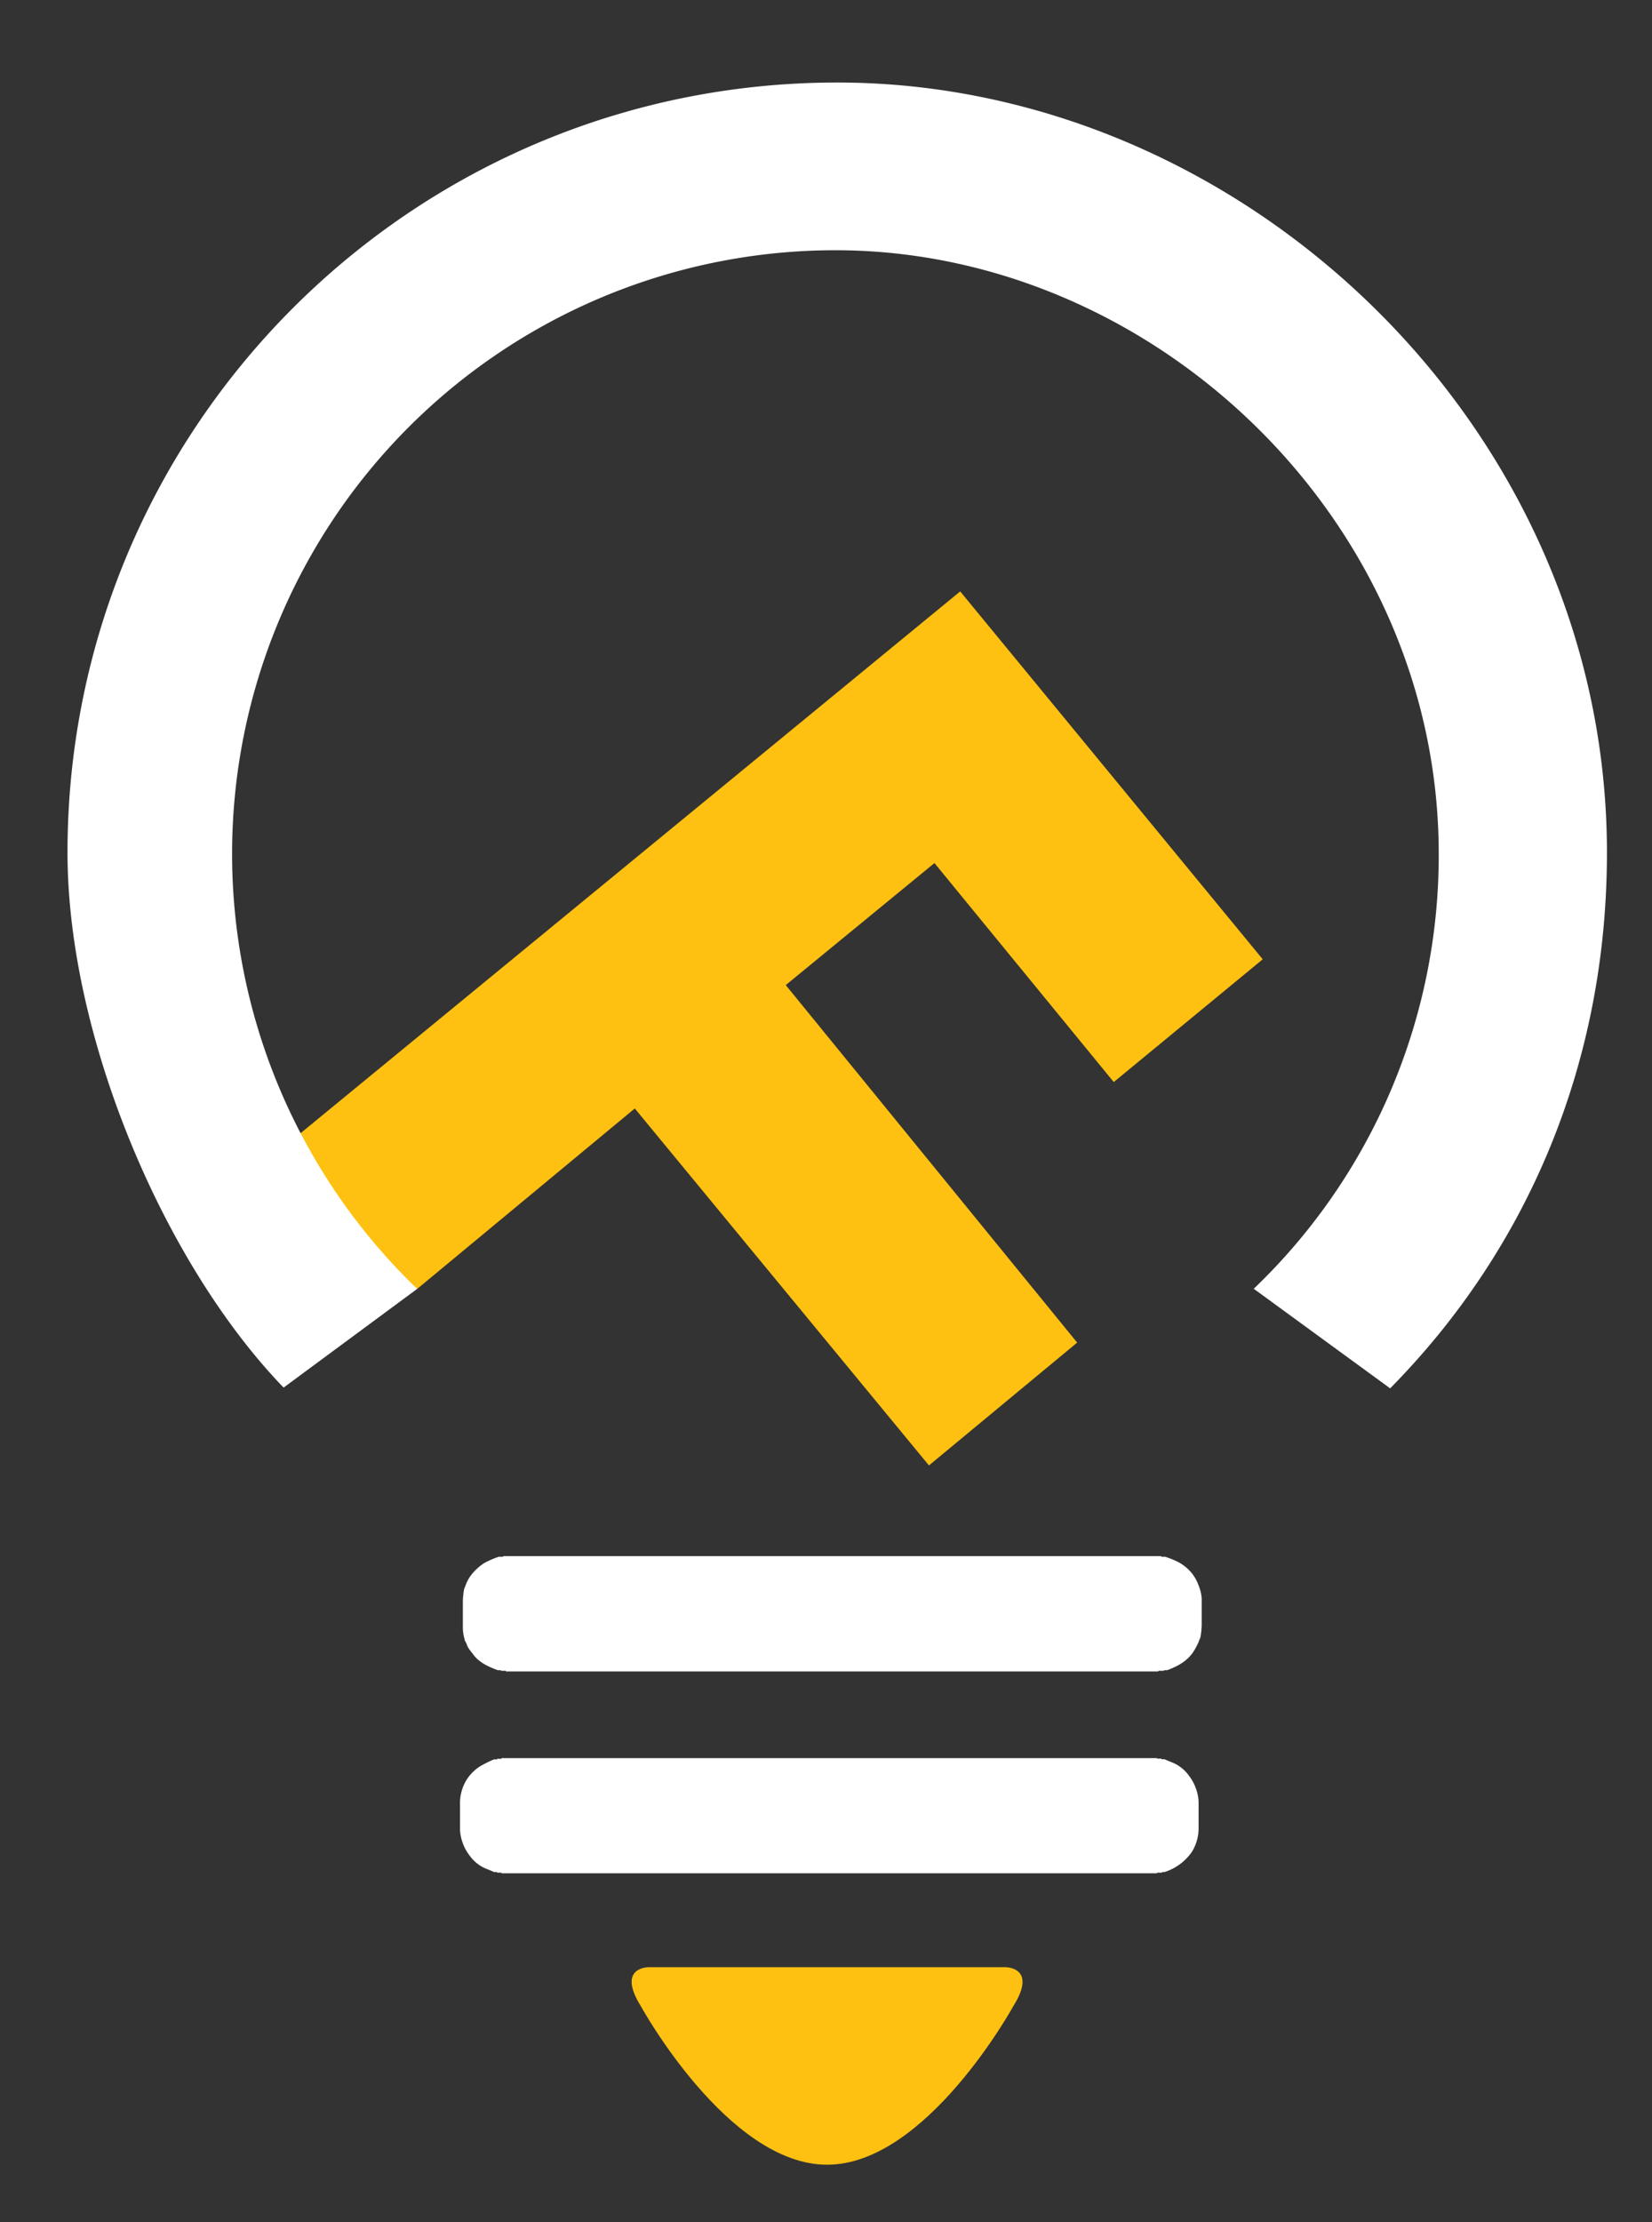 <svg id="Layer_1" data-name="Layer 1" xmlns="http://www.w3.org/2000/svg" viewBox="0 0 426.8 573.86"><rect x="0" y="0" width="426.8" height="573.86" fill="#333333" stroke="none"/><defs><style>.cls-1{fill:#fec111;}.cls-2{isolation:isolate;}.cls-3{fill:#fff;}</style></defs><path class="cls-1" d="M107.78,332.83l1.22-1,55-45.59,76,92.18,38.29-31.72L203,254.38l38.42-31.51,46.32,56.55,38.49-31.7-78.16-95-174.19,143a60.41,60.41,0,0,0,33.93,37.12Z"/><g class="cls-2"><path class="cls-1" d="M261.82,518s-22.46,41-48.14,41-48.15-41-48.15-41c-6.27-10.08,2-10,2-10h92.33S268.09,508,261.82,518Z"/></g><g id="Layer_11" data-name="Layer 11"><path class="cls-3" d="M359.34,358.32c35.32-35.89,55.82-83.81,55.82-138.15,0-109.83-93.92-198.86-198.86-198.86-109.83,0-198.86,89-198.86,198.86,0,47.33,24.78,106,55.83,138.15l34.51-25.49A155.87,155.87,0,0,1,215.83,64.62c82.26,0,155.87,69.78,155.87,155.87A154.85,154.85,0,0,1,323.91,332.8l35.26,25.73"/></g><g id="stand_1_Image" data-name="stand 1 Image"><g id="stand_1_Image-2" data-name="stand 1 Image" class="cls-2"><path class="cls-3" d="M309,461.93a11.68,11.68,0,0,0-1.79-3.33,9.82,9.82,0,0,0-3.09-2.85c-1-.6-2.18-.93-3.25-1.46h-.81v-.16h-1.14V454H129.57v.17h-1.13v.16h-.82a31.68,31.68,0,0,0-3.73,1.87,11.69,11.69,0,0,0-3.25,3.25,11.51,11.51,0,0,0-1.79,6.58v6.5a11,11,0,0,0,.65,3.25,11.33,11.33,0,0,0,1.79,3.33,9.9,9.9,0,0,0,3.08,2.85c1,.6,2.19.93,3.25,1.46h.82v.16h1.13v.16H298.92v-.16h1.3v-.16h.65a13.71,13.71,0,0,0,7-5.12,11.59,11.59,0,0,0,1.79-6.58v-6.5A11.3,11.3,0,0,0,309,461.93Z"/></g></g><g id="stand_2_Image" data-name="stand 2 Image"><g id="stand_2_Image-2" data-name="stand 2 Image" class="cls-2"><path class="cls-3" d="M309.65,409.39A10.8,10.8,0,0,0,307.7,406a11.47,11.47,0,0,0-3.25-2.6A21.53,21.53,0,0,0,301,402h-1v-.16h-170V402h-1.14a24.84,24.84,0,0,0-3.74,1.62,13.7,13.7,0,0,0-3.57,3.34,9.06,9.06,0,0,0-1,1.78,7.34,7.34,0,0,0-.32.82,6.89,6.89,0,0,0-.33.81,19.78,19.78,0,0,0-.32,3.25v6.66a11.35,11.35,0,0,0,.16,1.79,4.3,4.3,0,0,0,.16.73c.07.23.09.48.16.73s.38.65.49,1a8.09,8.09,0,0,0,.33.81A13.57,13.57,0,0,0,122.1,427c1.5,2.24,4,3.37,6.5,4.3h.82v.16h1.3v.17H299.25v-.17h1.46v-.16h.82c3-1.1,5.48-2.55,7.06-5.2.35-.58.61-1.12.9-1.7a5.15,5.15,0,0,0,.32-.82,6.25,6.25,0,0,0,.33-.81,19.9,19.9,0,0,0,.32-3.33v-6.66A10.55,10.55,0,0,0,309.65,409.39Z"/></g></g></svg>
